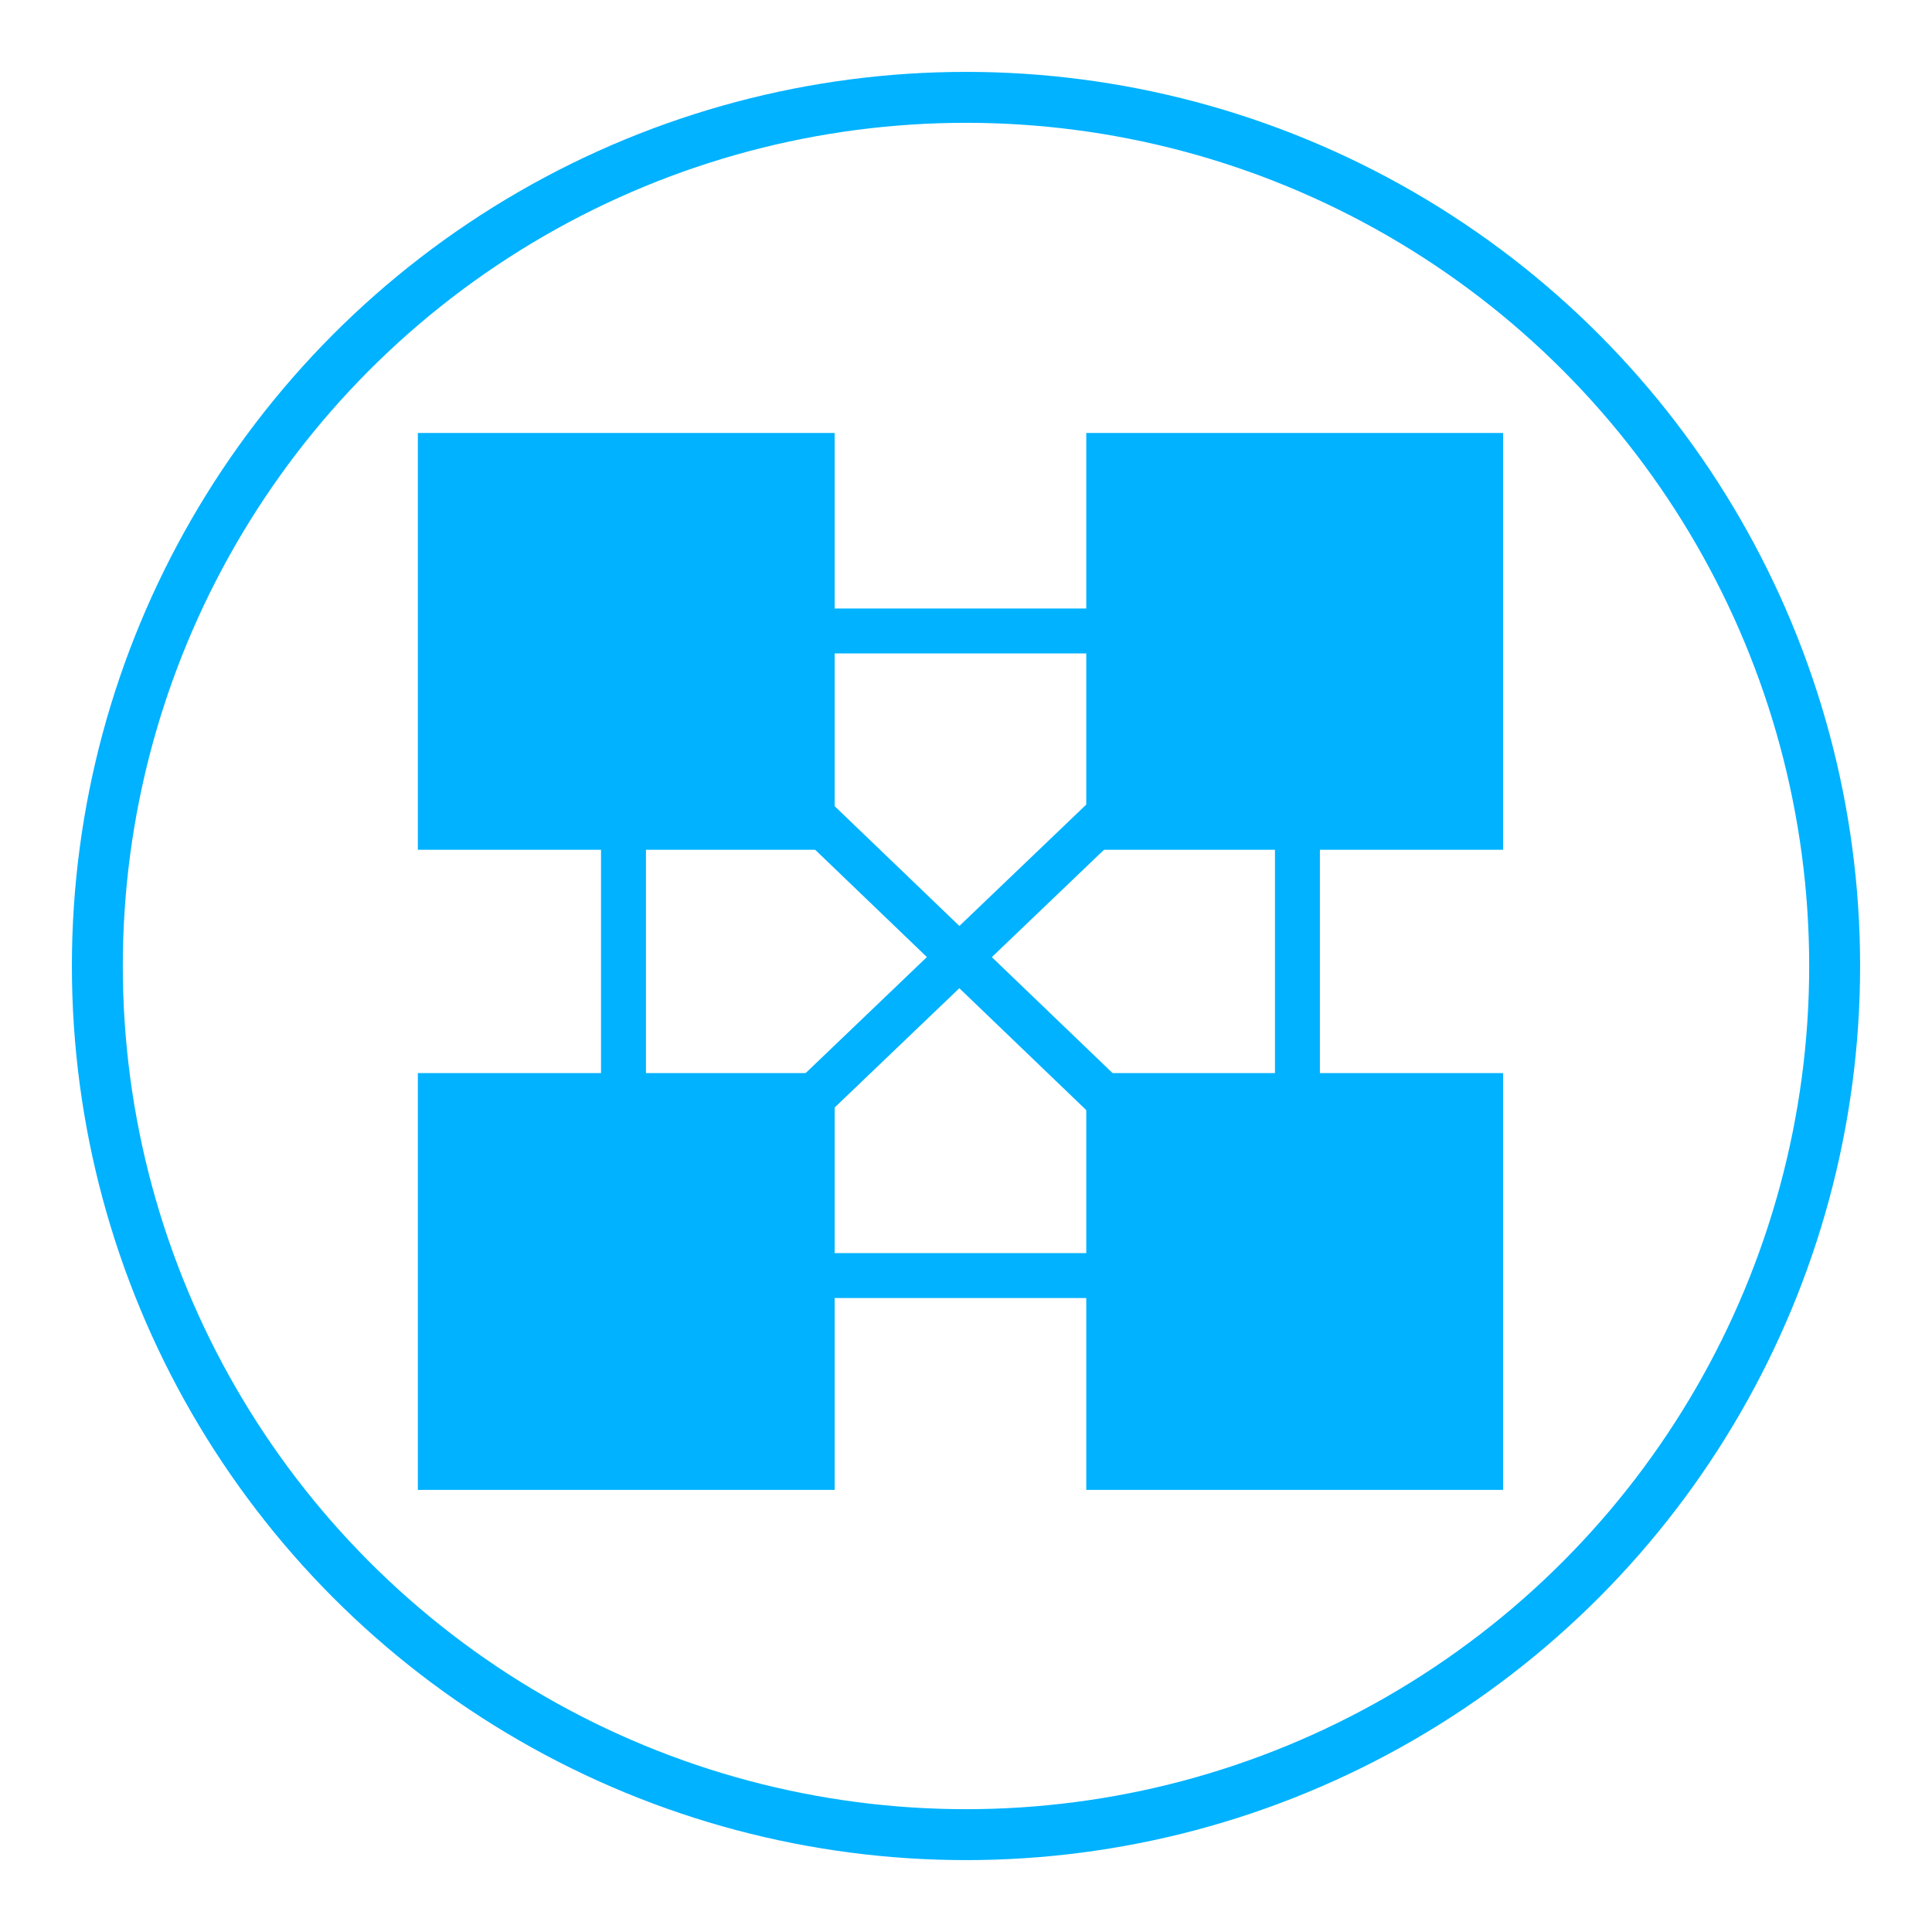 <?xml version="1.0" encoding="UTF-8"?><svg xmlns="http://www.w3.org/2000/svg" id="uuid-1c319513-1388-4324-aa5c-487bdc73d9d9" viewBox="0 0 129 129"><circle cx="64.5" cy="64.5" r="58" style="fill:none; stroke:#00b2ff; stroke-linejoin:round; stroke-width:3.4px;"/><rect width="129" height="129" style="fill:none; stroke-width:0px;"/><rect x="27.9" y="28.91" width="27.83" height="27.83" style="fill:#00b2ff; stroke-width:0px;"/><rect x="72.53" y="28.91" width="27.83" height="27.83" style="fill:#00b2ff; stroke-width:0px;"/><rect x="27.9" y="71.65" width="27.83" height="27.83" style="fill:#00b2ff; stroke-width:0px;"/><rect x="72.53" y="71.65" width="27.83" height="27.83" style="fill:#00b2ff; stroke-width:0px;"/><rect x="41.63" y="42.13" width="45" height="43.04" style="fill:none; stroke:#00b2ff; stroke-miterlimit:10; stroke-width:3px;"/><line x1="41.53" y1="85.46" x2="86.5" y2="42.43" style="fill:none; stroke:#00b2ff; stroke-miterlimit:10; stroke-width:3px;"/><line x1="41.53" y1="42.27" x2="86.5" y2="85.46" style="fill:none; stroke:#00b2ff; stroke-miterlimit:10; stroke-width:3px;"/></svg>